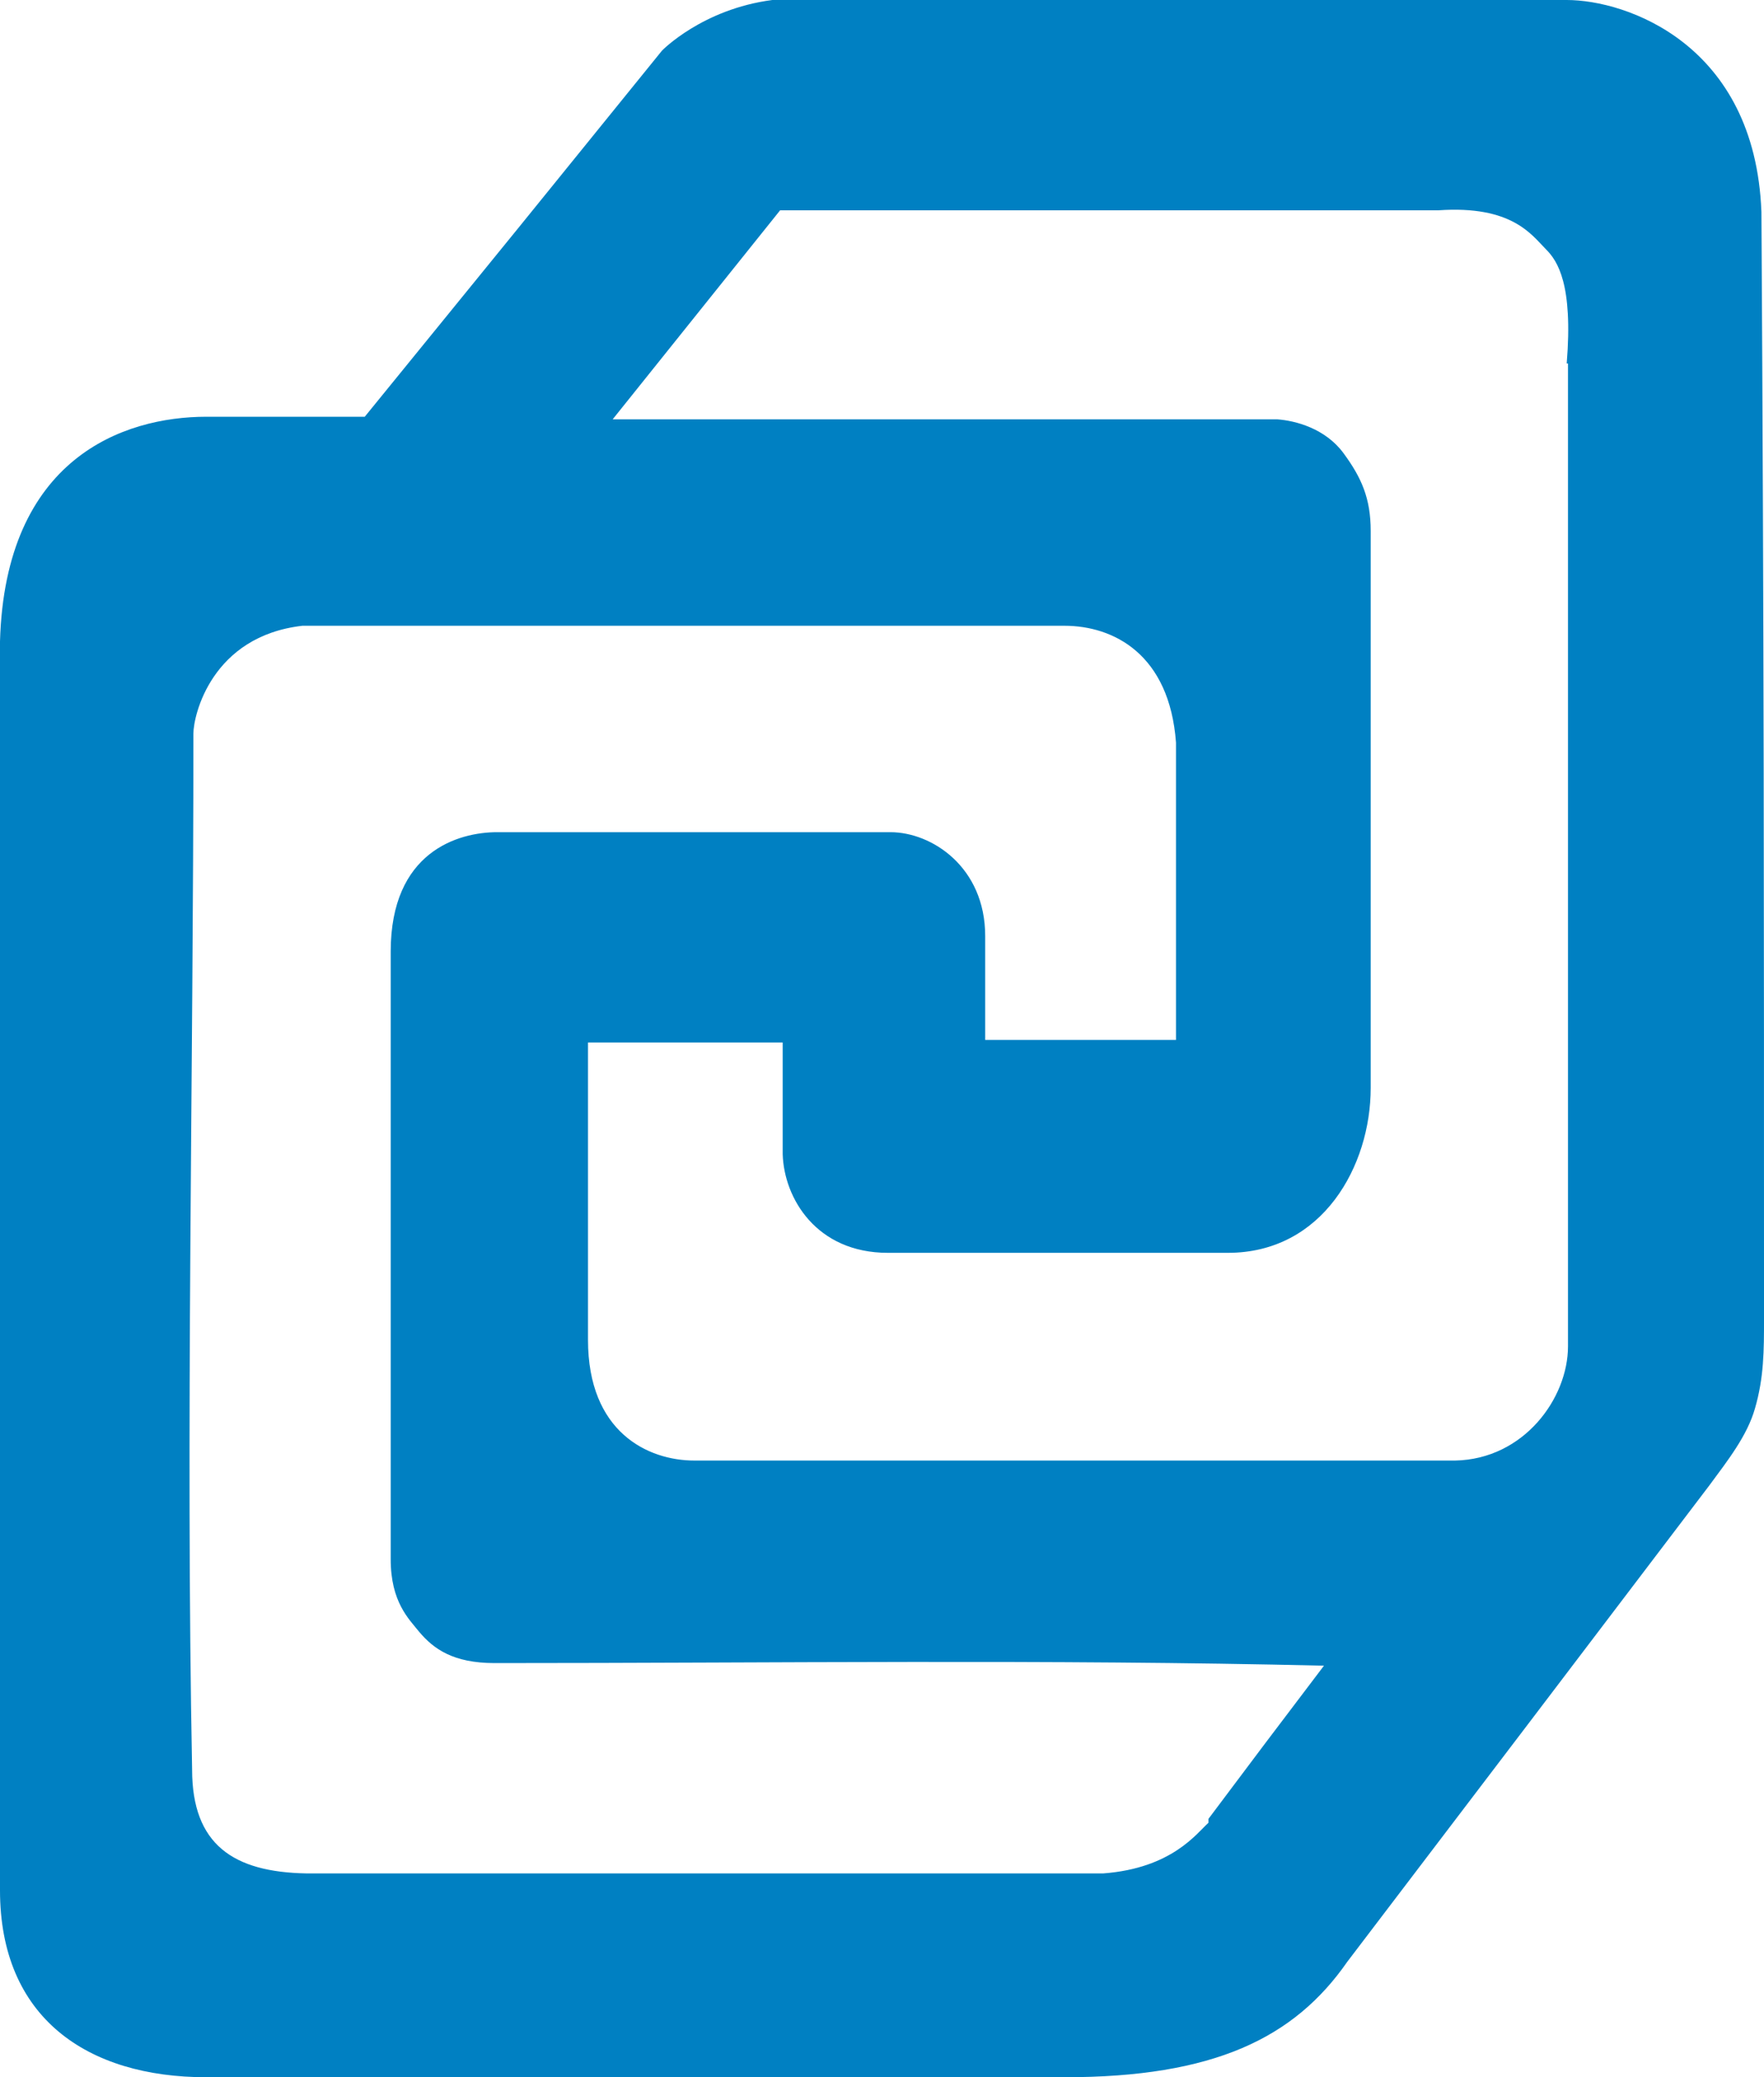 <?xml version="1.0" encoding="UTF-8"?>
<svg id="Layer_1" data-name="Layer 1" xmlns="http://www.w3.org/2000/svg" viewBox="0 0 13.59 16">
  <defs>
    <style>
      .cls-1 {
        fill: #0080c2;
      }
    </style>
  </defs>
  <path class="cls-1" d="M13.57,1.63C13.52.34,12.53,0,12.07,0,9.82,0,7.98,0,5.95,0c-.54.07-.85.39-.85.39l-1.11,1.37s0,0,0,0l-1.18,1.45h-1.22c-.64,0-1.55.32-1.59,1.73C0,8.26,0,11.22,0,14.56c0,.98.67,1.44,1.59,1.44,2.11,0,4.91,0,6.61,0,1.15,0,1.77-.3,2.18-.89.86-1.13,1.91-2.51,2.79-3.67.14-.19.29-.38.35-.59.07-.24.07-.45.07-.69,0-3.14,0-5.27-.02-8.54ZM9.31,14.04c-.09.08-.28.35-.81.39-2.25,0-3.84,0-6.14,0-.56-.01-.88-.22-.88-.8-.05-2.61.01-5.36.01-7.98,0-.14.14-.75.84-.83,2.3,0,3.58,0,5.87,0,.38,0,.81.22.86.9,0,1.13,0,1.12,0,2.29h-1.47c0-.33,0-.53,0-.8,0-.53-.41-.8-.73-.8-.94,0-2.05,0-3.03,0-.3,0-.82.15-.82.92,0,1.71,0,2.97,0,4.68,0,.33.14.46.22.56.11.13.26.24.58.24,2.17,0,4.26-.03,6.39.02-.53.7-.38.5-.89,1.18ZM12.08,2.8c0,2.98,0,4.55,0,7.57,0,.4-.34.87-.87.88-2.21,0-.39,0-5.86,0-.36,0-.82-.22-.82-.93v-2.29s1.5,0,1.5,0c0,.27,0,.65,0,.86.01.34.26.76.81.76,1.02,0,1.59,0,2.62,0,.73,0,1.1-.67,1.1-1.27,0-1.58,0-2.66,0-4.29,0-.25-.07-.41-.21-.6-.14-.19-.37-.25-.51-.26h-5.12s1.29-1.61,1.29-1.61c1.7,0,3.21,0,5.07,0,.57-.04.72.19.83.3.09.09.21.27.16.88Z"/>
</svg>